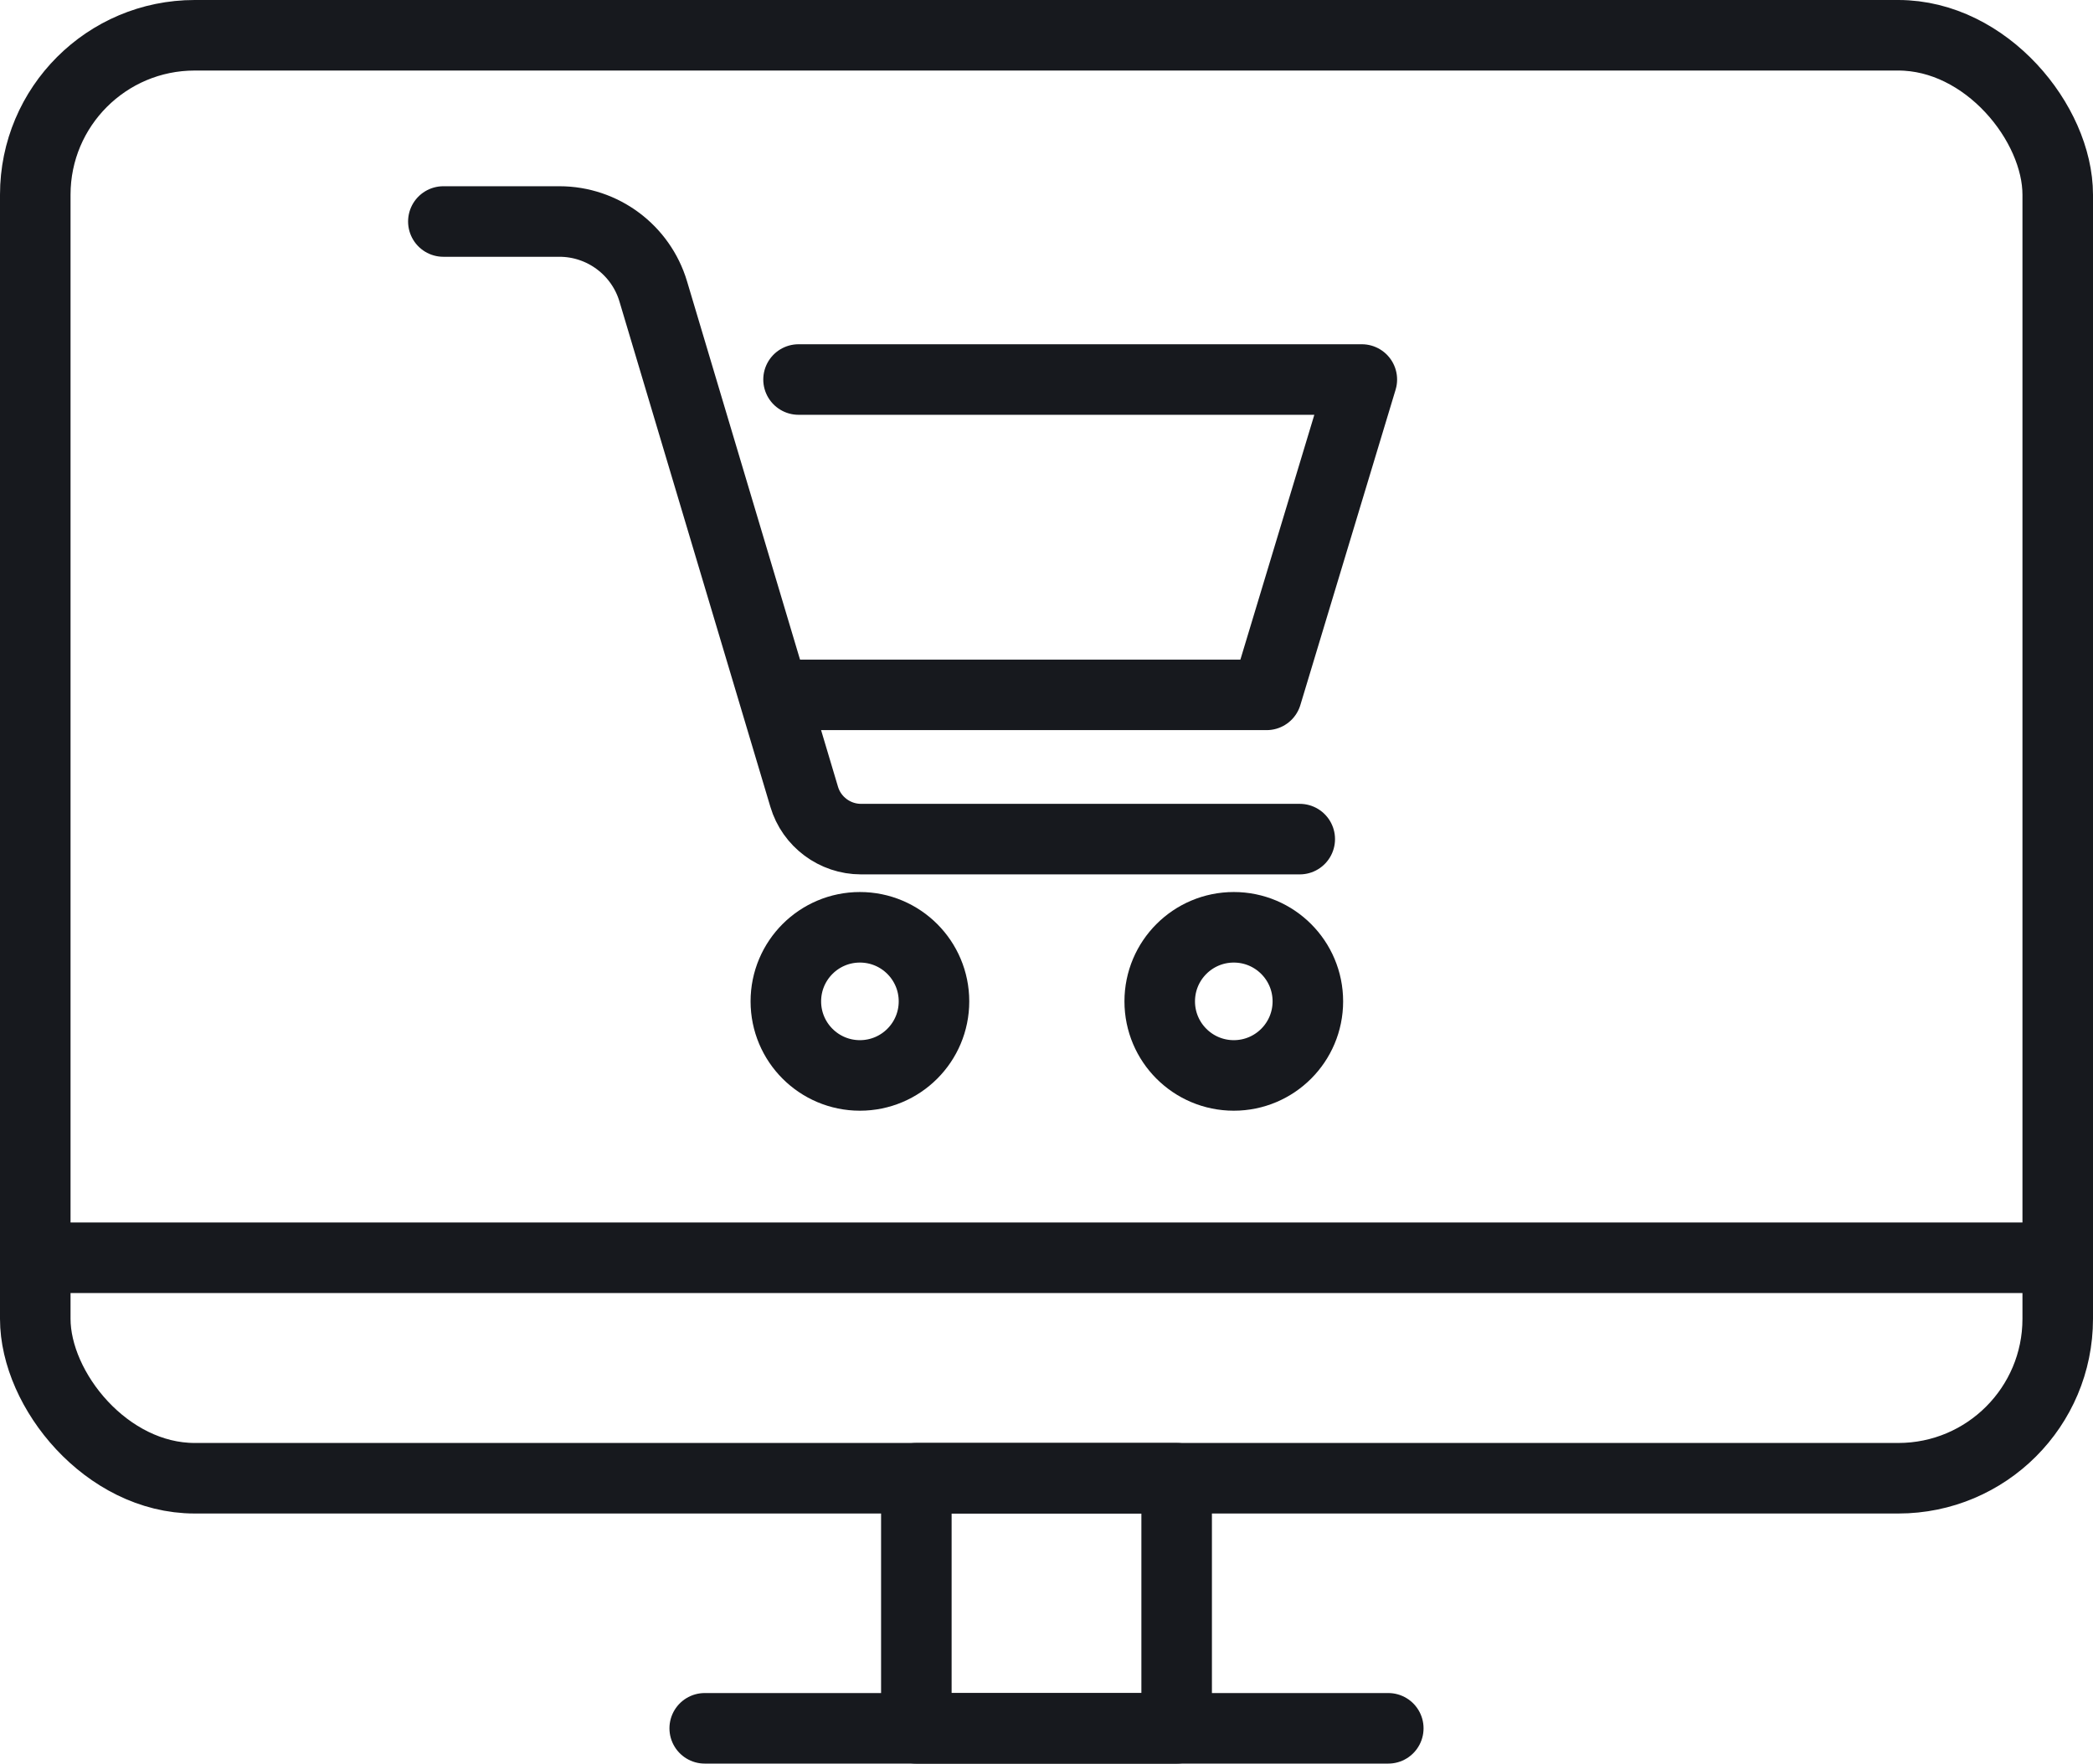 <?xml version="1.0" encoding="UTF-8"?><svg id="Layer_2" xmlns="http://www.w3.org/2000/svg" viewBox="0 0 59.34 50"><defs><style>.cls-1{fill:none;stroke:#17191e;stroke-linecap:round;stroke-linejoin:round;stroke-width:2px;}</style></defs><g id="Layer_1-2"><g><g><rect class="cls-1" x="25.98" y="41.91" width="7.38" height="7.09"/><line class="cls-1" x1="39.36" y1="49" x2="19.98" y2="49"/><g><rect class="cls-1" x="1" y="1" width="57.34" height="40.91" rx="4.52" ry="4.52"/><line class="cls-1" x1="58.34" y1="35.66" x2="1" y2="35.66"/></g></g><g><path class="cls-1" d="M12.57,6.28h3.29c1.23,0,2.31,.81,2.66,1.98l4.28,14.33c.21,.71,.87,1.2,1.61,1.2h12.44"/><polyline class="cls-1" points="22.64 10.76 38.61 10.76 35.91 19.7 22.28 19.7"/><path class="cls-1" d="M26.48,28.39c0,1.16-.94,2.1-2.1,2.1s-2.1-.94-2.1-2.1,.94-2.1,2.1-2.1,2.1,.94,2.1,2.1Z"/><path class="cls-1" d="M37.08,28.39c0,1.16-.94,2.1-2.1,2.1s-2.1-.94-2.1-2.1,.94-2.1,2.1-2.1,2.1,.94,2.1,2.1Z"/></g></g></g></svg>